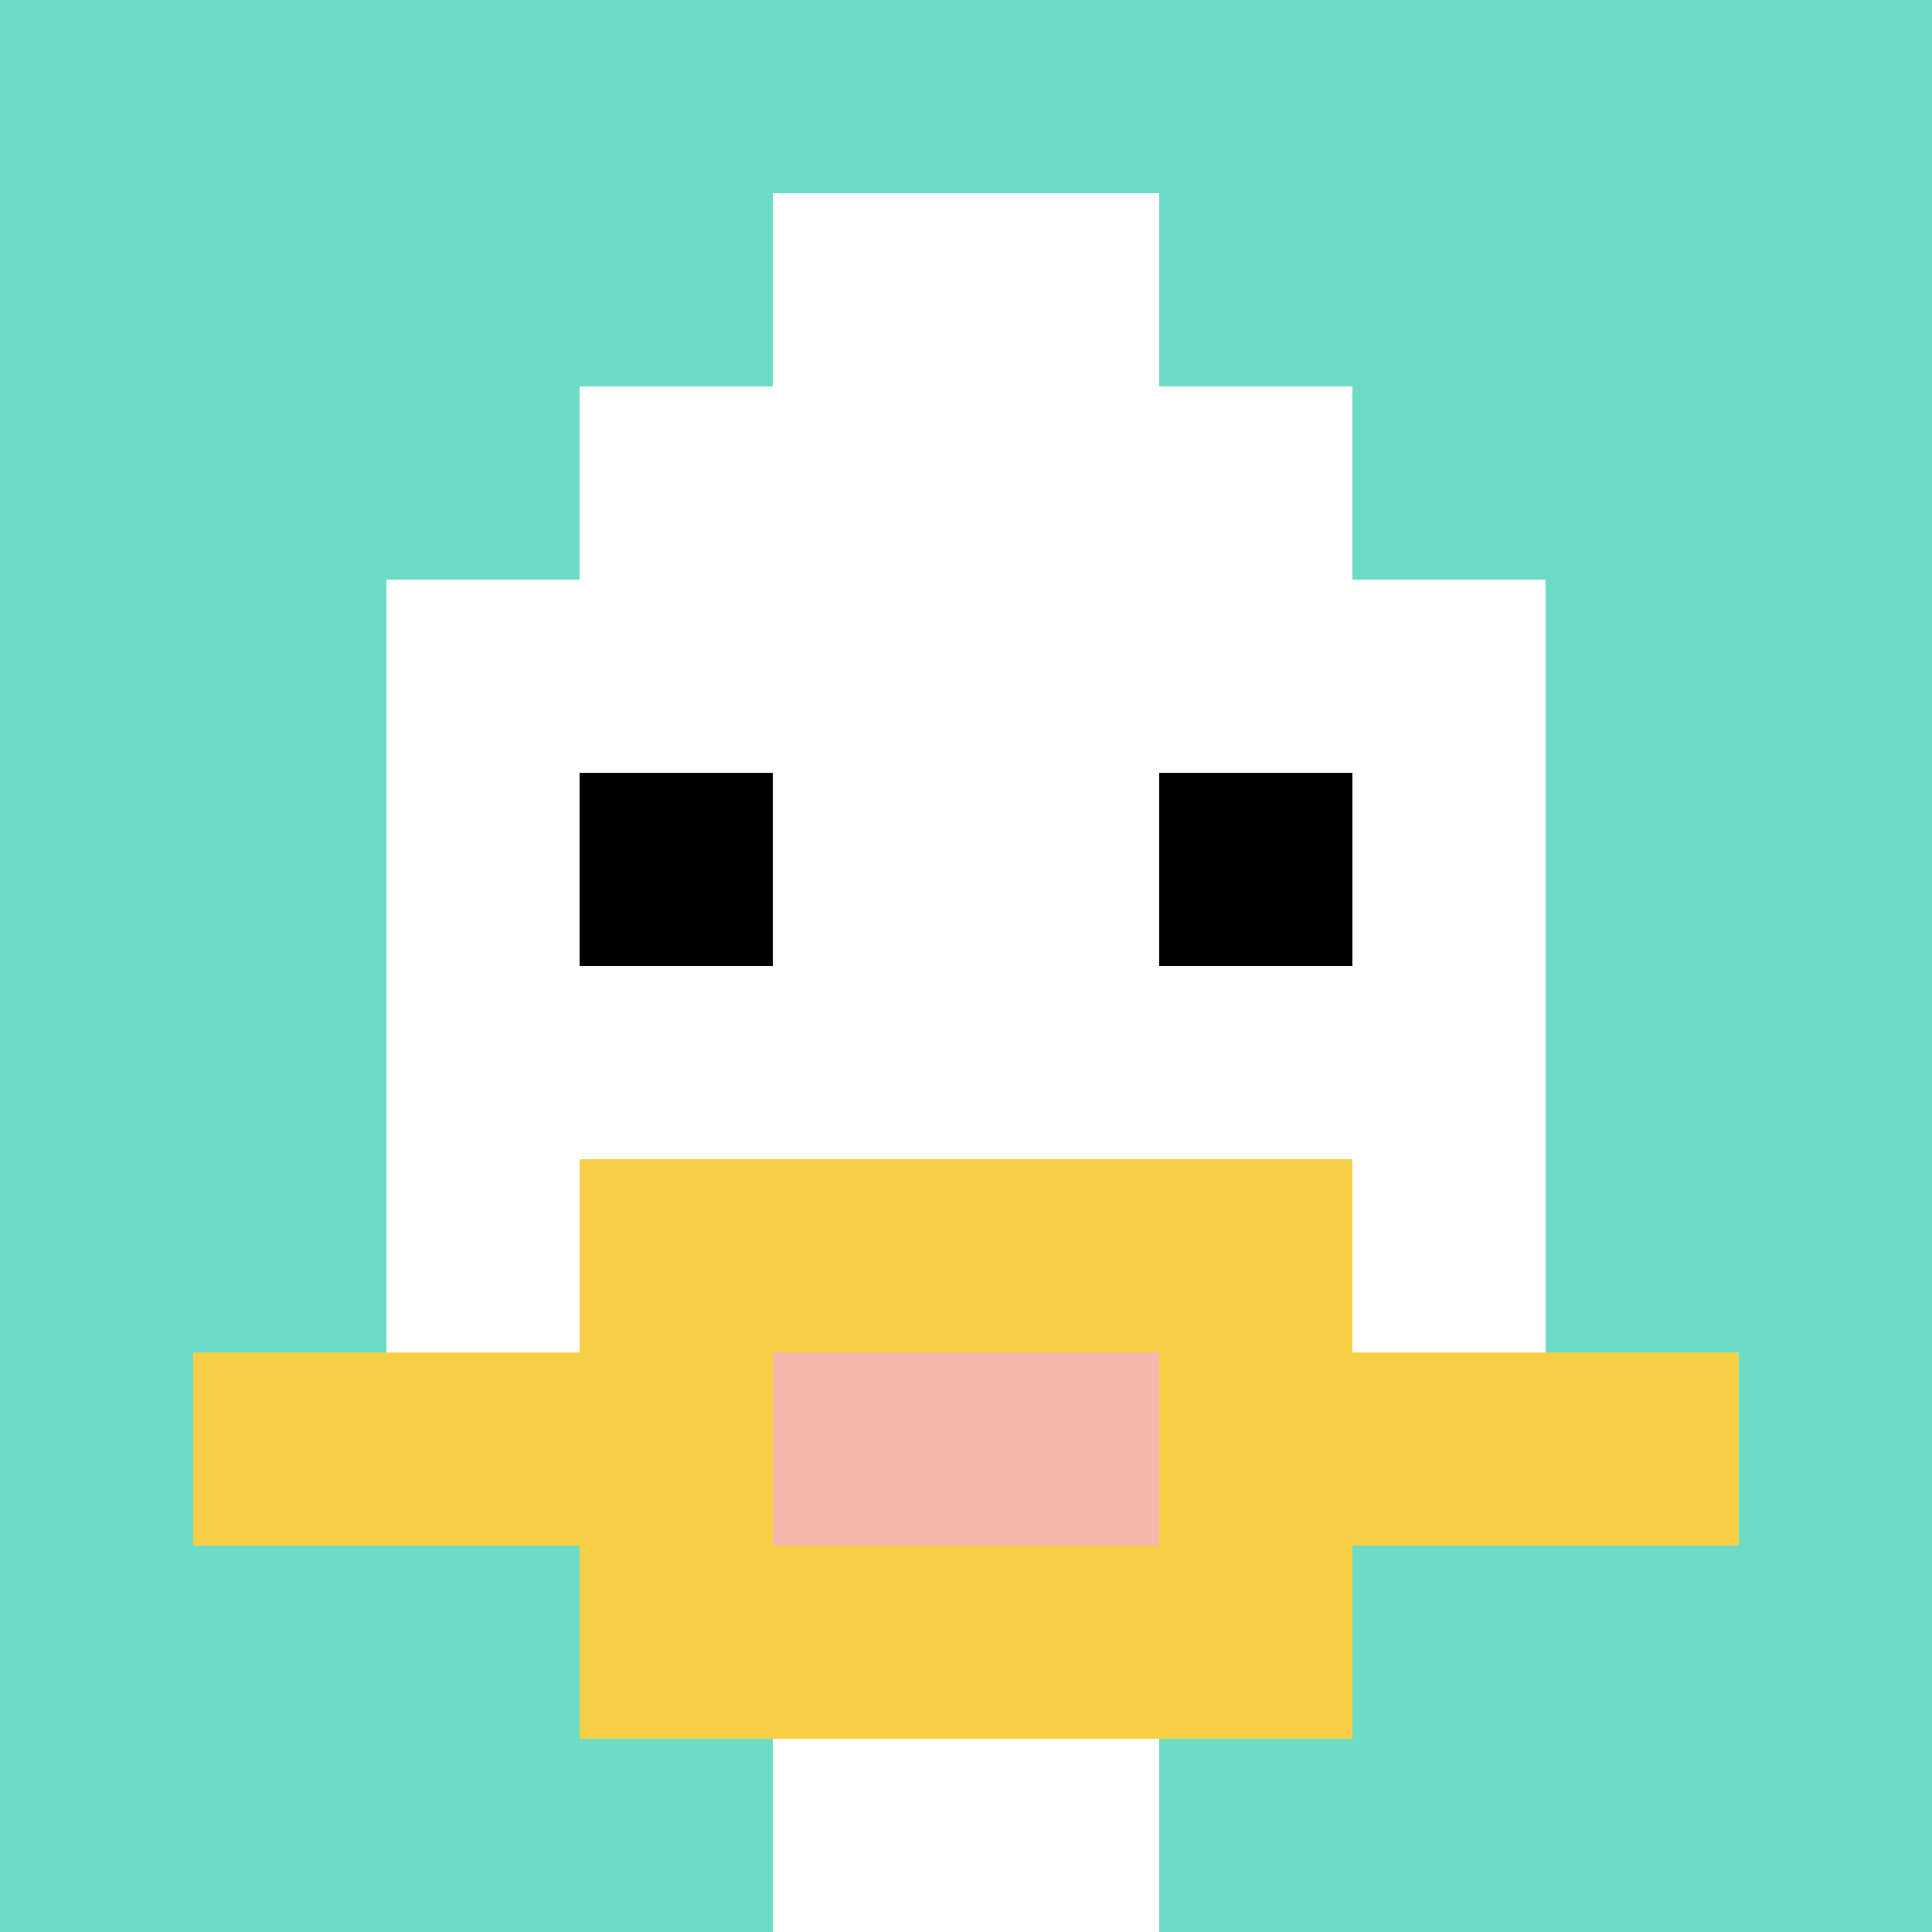 <svg xmlns="http://www.w3.org/2000/svg" version="1.1" width="747" height="747"><title>'goose-pfp-508437' by Dmitri Cherniak</title><desc>seed=508437
backgroundColor=#ffffff
padding=20
innerPadding=0
timeout=100
dimension=1
border=false
Save=function(){return n.handleSave()}
frame=23

Rendered at Sun Sep 15 2024 19:58:06 GMT+0800 (中国标准时间)
Generated in &lt;1ms
</desc><defs></defs><rect width="100%" height="100%" fill="#ffffff"></rect><g><g id="0-0"><rect x="0" y="0" height="747" width="747" fill="#6BDCC5"></rect><g><rect id="0-0-3-2-4-7" x="224.1" y="149.4" width="298.8" height="522.9" fill="#ffffff"></rect><rect id="0-0-2-3-6-5" x="149.4" y="224.1" width="448.2" height="373.5" fill="#ffffff"></rect><rect id="0-0-4-8-2-2" x="298.8" y="597.6" width="149.4" height="149.4" fill="#ffffff"></rect><rect id="0-0-1-7-8-1" x="74.7" y="522.9" width="597.6" height="74.7" fill="#F7CF46"></rect><rect id="0-0-3-6-4-3" x="224.1" y="448.2" width="298.8" height="224.1" fill="#F7CF46"></rect><rect id="0-0-4-7-2-1" x="298.8" y="522.9" width="149.4" height="74.7" fill="#F4B6AD"></rect><rect id="0-0-3-4-1-1" x="224.1" y="298.8" width="74.7" height="74.7" fill="#000000"></rect><rect id="0-0-6-4-1-1" x="448.2" y="298.8" width="74.7" height="74.7" fill="#000000"></rect><rect id="0-0-4-1-2-2" x="298.8" y="74.7" width="149.4" height="149.4" fill="#ffffff"></rect></g><rect x="0" y="0" stroke="white" stroke-width="0" height="747" width="747" fill="none"></rect></g></g></svg>
